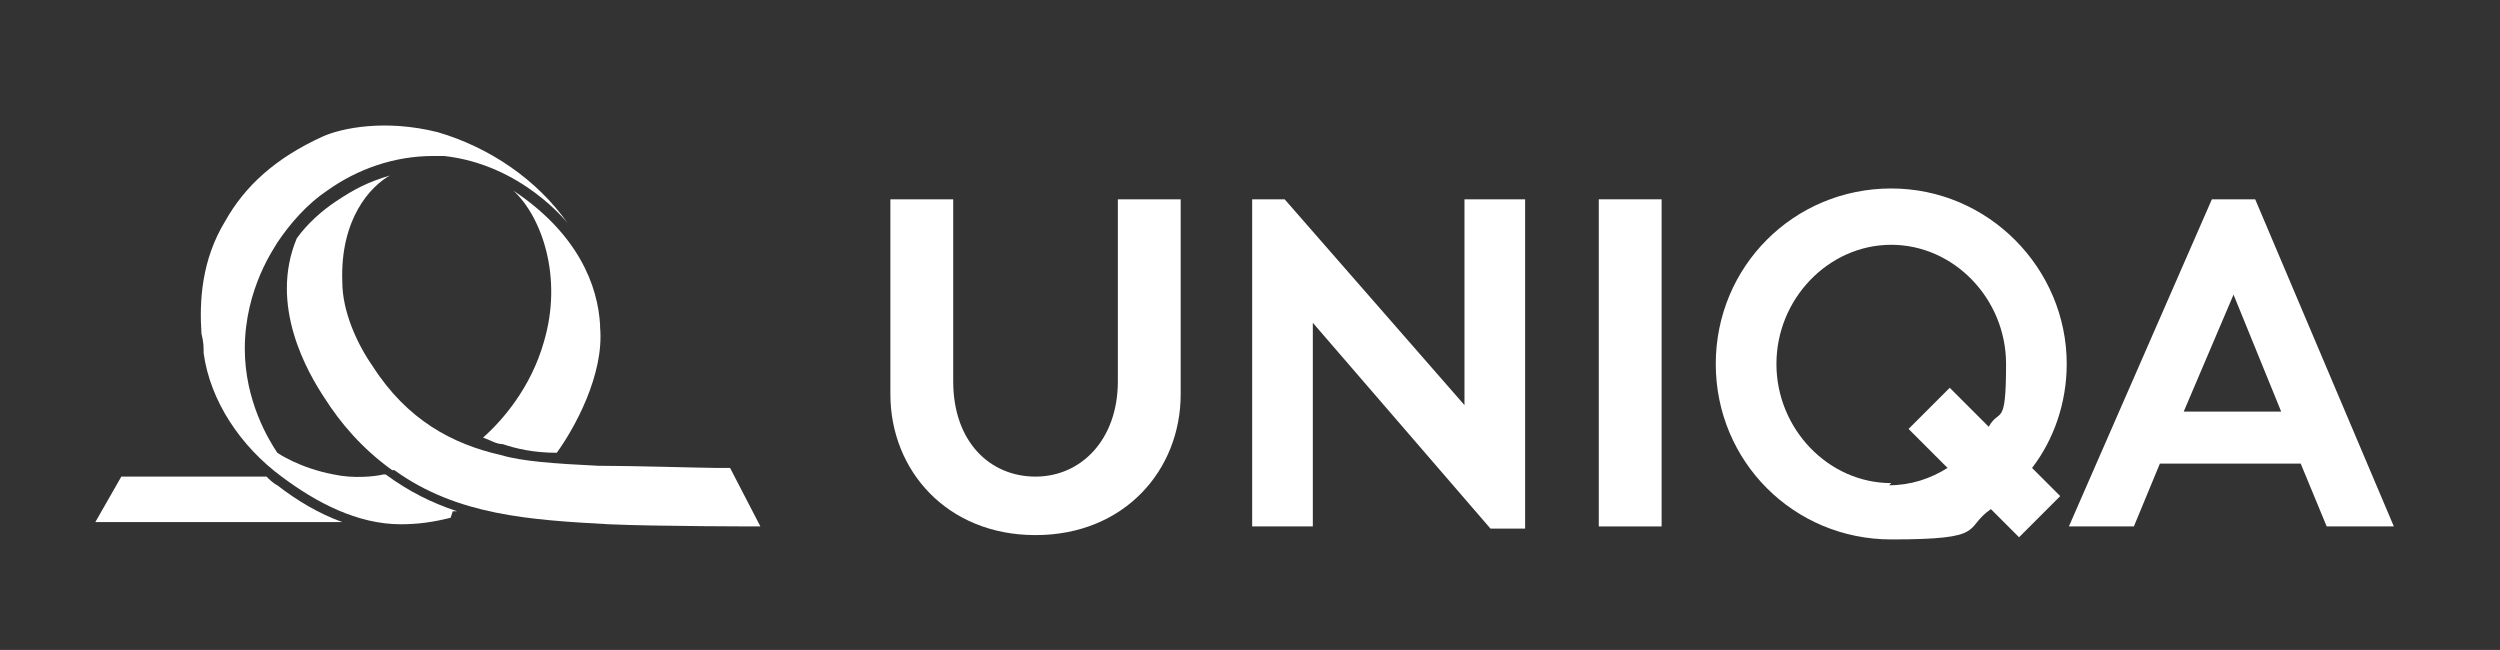 <?xml version="1.0" encoding="UTF-8"?>
<svg id="a" data-name="Ebene_1" xmlns="http://www.w3.org/2000/svg" width="115.4" height="30" xmlns:xlink="http://www.w3.org/1999/xlink" viewBox="0 0 115.4 30">
  <rect x="0" y="0" width="115.4" height="30" fill="#333333" stroke="none"/>
  <defs>
    <clipPath id="c">
      <rect width="115.4" height="30" style="fill: none;"/>
    </clipPath>
    <clipPath id="d">
      <rect width="115.4" height="30" style="fill: none;"/>
    </clipPath>
  </defs>
  <g id="b" data-name="a">
    <g style="clip-path: url(#c);">
      <g>
        <path d="M15.7,24.1H4.4l1.2-2.1h6.7c.1.1.3.3.5.4.9.7,1.9,1.3,3,1.7" style="fill: #fff;"/>
        <path d="M18.1,21.7c-1.4-1-2.4-2.2-3.1-3.3-.8-1.2-2.6-4.3-1.3-7.4.5-.7,1.2-1.3,1.8-1.7.9-.6,1.5-.9,2.5-1.2-.9.5-2.3,2-2.2,4.9,0,1.4.7,2.9,1.4,3.9,1.6,2.5,3.7,3.6,5.9,4.1,1,.3,2.5.4,4.5.5,1.6,0,4.9.1,5.5.1h.6l1.4,2.7s-4.8,0-7-.1c-3.6-.2-7-.4-9.9-2.5" style="fill: #fff;"/>
        <path d="M20.8,23.9c-.8.2-1.5.3-2.3.3-2,0-3.9-1-5.5-2.2-1.9-1.4-3.3-3.5-3.6-5.7,0-.3,0-.5-.1-.9-.1-1.5,0-3.4,1.1-5.2.9-1.6,2.3-2.9,4.5-3.9.9-.4,2.9-.8,5.3-.2,2.4.7,4.6,2.2,6,4.2,0,0-2.1-2.7-5.7-3.1h-.5c-1.8,0-3.5.6-4.9,1.6-.9.6-1.7,1.5-2.3,2.4-.1.2-1.5,2.1-1.5,4.9,0,2.4,1.1,4.2,1.5,4.8,0,0,1,.7,2.6,1,.9.2,1.9.1,2.3,0h.1c1.1.8,2.1,1.3,3.3,1.7h-.2l-.1.3Z" style="fill: #fff;"/>
        <path d="M27.7,15.1c.2,2.2-1.2,4.7-2,5.8-1.1,0-1.9-.2-2.5-.4-.3,0-.6-.2-.9-.3.9-.8,2.2-2.3,2.8-4.4.9-3-.1-5.8-1.4-7,3,2,3.9,4.4,4,6.2" style="fill: #fff;"/>
        <path d="M41.2,9.2h2.8v8.4c0,2.8,1.7,4.4,3.8,4.4s3.8-1.7,3.8-4.4v-8.4h2.9v9c0,3.5-2.6,6.5-6.7,6.5s-6.7-3-6.7-6.5v-9h.1Z" style="fill: #fff;"/>
      </g>
    </g>
    <polygon points="70.4 24.4 70.4 9.2 67.6 9.2 67.6 18.7 59.3 9.2 57.8 9.2 57.8 24.3 60.6 24.3 60.6 14.9 68.8 24.4 70.4 24.4" style="fill: #fff;"/>
    <rect x="73.8" y="9.2" width="2.9" height="15.1" style="fill: #fff;"/>
    <g style="clip-path: url(#d);">
      <path d="M87.3,22.3c-2.9,0-5.3-2.5-5.3-5.5s2.4-5.5,5.3-5.5,5.3,2.5,5.3,5.5-.3,2-.8,2.9l-1.8-1.8-1.9,1.9,1.8,1.8c-.8.5-1.7.8-2.7.8M95.4,16.8c0-4.4-3.6-8.1-8.1-8.1s-8.1,3.6-8.1,8.1,3.6,8.1,8.1,8.1,3.3-.5,4.6-1.4l1.3,1.3,1.9-1.9-1.3-1.3c1-1.3,1.6-3,1.6-4.8" style="fill: #fff;"/>
    </g>
    <path d="M100.8,19l2.3-5.4,2.2,5.4h-4.5ZM107.4,24.3h3.1l-6.4-15.1h-2l-6.6,15.1h3l1.2-2.9h6.5l1.2,2.9h0Z" style="fill: #fff;"/>
  </g>
</svg>
